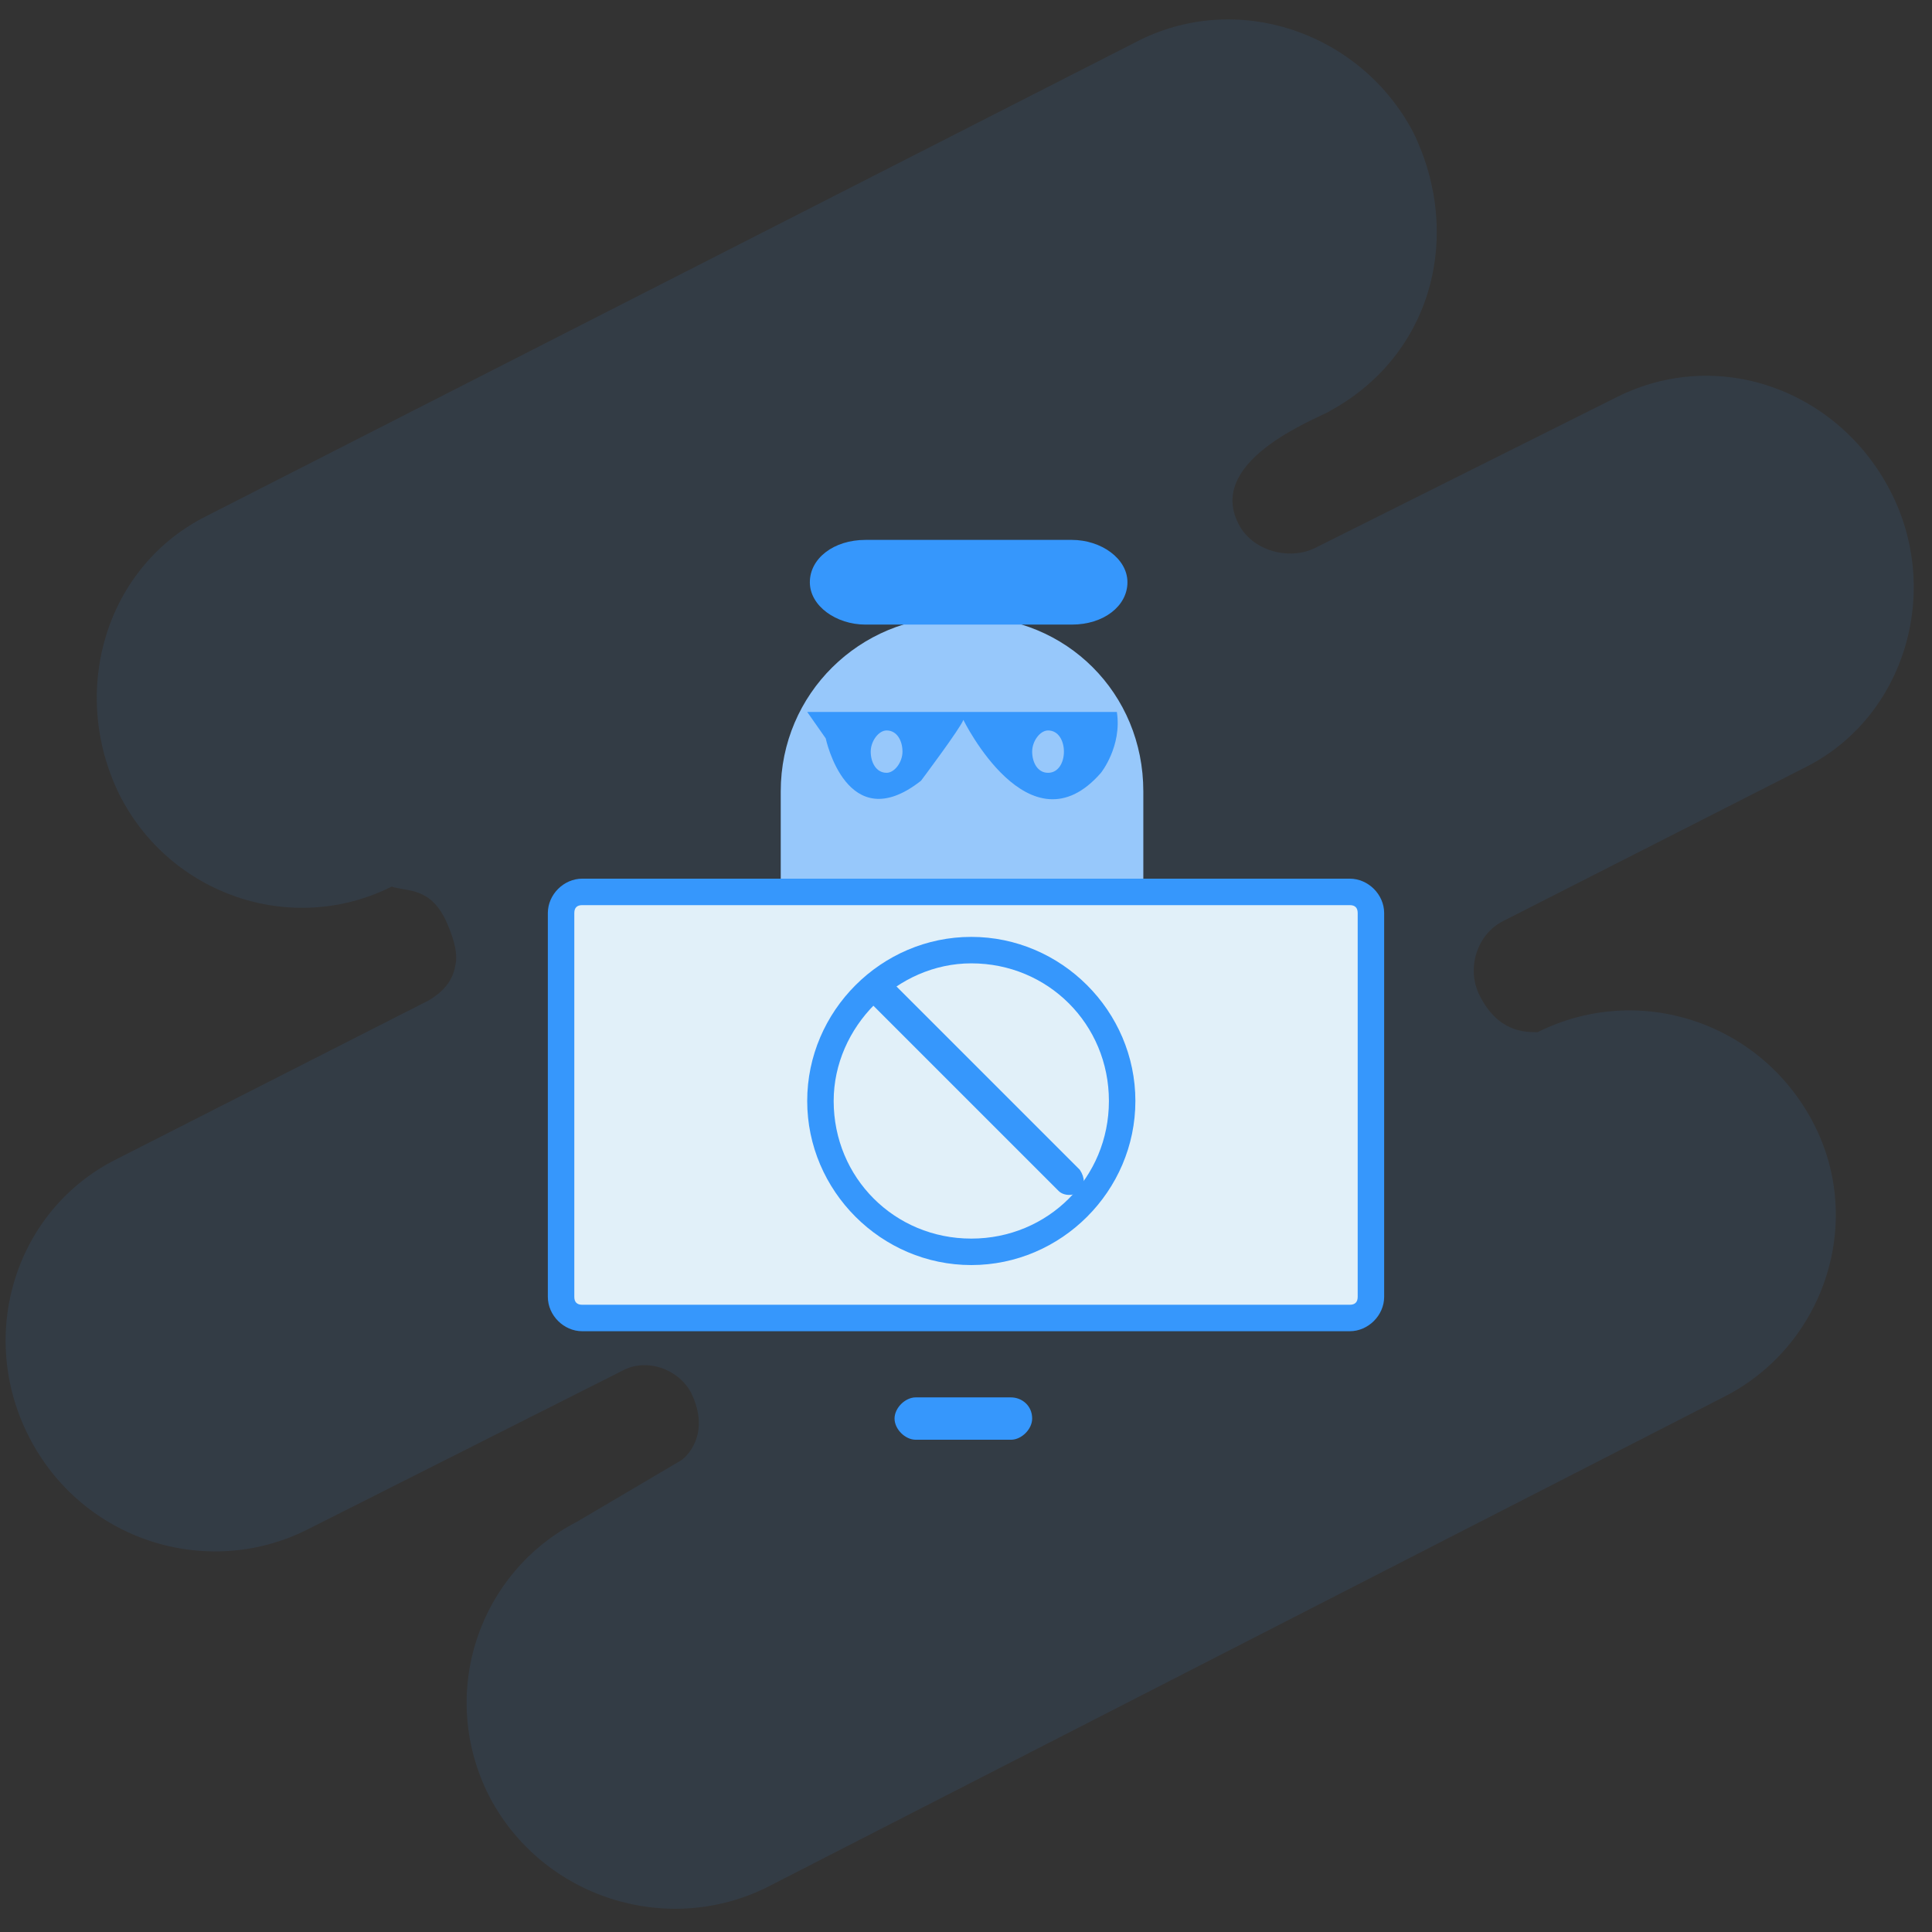 <?xml version="1.0" encoding="UTF-8"?>
<svg width="73px" height="73px" viewBox="0 0 73 73" version="1.1" xmlns="http://www.w3.org/2000/svg" xmlns:xlink="http://www.w3.org/1999/xlink">
    <rect x="0" y="0" width="73" height="73" fill="#333333" stroke="none"/>
    <!-- Generator: Sketch 49 (51002) - http://www.bohemiancoding.com/sketch -->
    <title>欺诈防护</title>
    <desc>Created with Sketch.</desc>
    <defs></defs>
    <g id="Page-1" stroke="none" stroke-width="1" fill="none" fill-rule="evenodd">
        <g id="Artboard-Copy-4" transform="translate(-1062, -2282)">
            <g id="欺诈防护" transform="translate(1062, 2282)">
                <g id="Fill-1_13_" opacity="0.09" fill="#3697FC" fill-rule="nonzero">
                    <g id="_x2D_iteration-c_15_">
                        <path d="M49.7,20.7 C48.7,21.2 47.3,20.8 46.8,19.8 C45.5,17.3 50.1,15.7 50.3,15.5 C54.1,13.4 55.3,8.9 53.4,5 C51.4,1.2 46.7,-0.4 42.9,1.6 L7.8,19.5 C4,21.4 2.6,26.1 4.5,30 C6.4,33.8 11,35.4 14.8,33.5 C15.4,33.7 16.3,33.5 16.9,34.9 C17.2,35.6 17.3,36.1 17.2,36.5 C17.1,37.1 16.7,37.5 16.2,37.8 L4.4,43.8 C0.6,45.7 -0.9,50.4 1.1,54.3 C3.1,58.2 7.8,59.7 11.6,57.8 L23.5,51.8 C24.4,51.3 25.6,51.7 26.1,52.6 C26.9,54.2 25.9,55.1 25.7,55.2 L21.8,57.5 C18.1,59.4 16.5,64 18.5,67.9 C20.5,71.7 25.2,73.2 29,71.3 L65.1,52.8 C68.9,50.9 70.5,46.2 68.5,42.4 C66.5,38.6 61.9,37.1 58.1,39 C57.6,39 56.6,39 55.9,37.6 C55.4,36.6 55.8,35.3 56.8,34.8 L68.2,29 C72,27.1 73.4,22.3 71.4,18.5 C69.4,14.7 64.9,13.1 61.1,15 L49.7,20.7 Z" id="Shape"></path>
                    </g>
                </g>
                <g id="圆角矩形_36_2_" transform="translate(29, 23)" fill="#97C8FB">
                    <path d="M7.6,0.3 L7.1,0.3 C3.5,0.3 0.5,3.2 0.5,6.9 L0.5,14.4 C0.5,18 3.4,21 7.1,21 L7.6,21 C11.2,21 14.2,18.1 14.2,14.4 L14.2,6.9 C14.2,3.2 11.3,0.3 7.6,0.3 Z" id="Shape"></path>
                </g>
                <g id="圆角矩形_518_2_" transform="translate(20, 33)">
                    <path d="M2,16.8 C1.5,16.8 1.2,16.4 1.2,16 L1.2,1.5 C1.2,1 1.6,0.7 2,0.7 L31,0.7 C31.5,0.7 31.8,1.1 31.8,1.5 L31.8,16 C31.8,16.5 31.4,16.8 31,16.8 L2,16.8 Z" id="Shape" fill="#E1F0F9"></path>
                    <path d="M31,1.2 C31.2,1.2 31.3,1.3 31.3,1.5 L31.3,16 C31.3,16.2 31.2,16.3 31,16.3 L2,16.3 C1.8,16.3 1.7,16.2 1.7,16 L1.7,1.5 C1.7,1.3 1.8,1.2 2,1.2 L31,1.2 Z M31,0.2 L2,0.2 C1.3,0.2 0.7,0.8 0.7,1.5 L0.7,16 C0.7,16.7 1.3,17.3 2,17.3 L31,17.3 C31.7,17.3 32.3,16.7 32.3,16 L32.3,1.5 C32.3,0.8 31.7,0.2 31,0.2 Z" id="Shape" fill="#3697FC" fill-rule="nonzero"></path>
                </g>
                <g id="椭圆_13_2_" transform="translate(30, 35)">
                    <circle id="Oval" fill="#E1F0F9" cx="6.7" cy="6.6" r="5.7"></circle>
                    <path d="M6.7,1.4 C9.6,1.4 11.9,3.7 11.9,6.6 C11.9,9.5 9.6,11.8 6.7,11.8 C3.8,11.8 1.5,9.5 1.5,6.6 C1.5,3.8 3.9,1.4 6.7,1.4 Z M6.7,0.4 C3.3,0.4 0.5,3.2 0.5,6.6 C0.5,10 3.3,12.8 6.7,12.8 C10.1,12.8 12.9,10 12.9,6.6 C12.9,3.2 10.1,0.4 6.7,0.4 Z" id="Shape" fill="#3697FC" fill-rule="nonzero"></path>
                </g>
                <g id="圆角矩形_35_2_" transform="translate(33, 52)">
                    <polygon id="Shape" fill="#D7EAF9" points="1.6 1.6 5.2 1.6 5.2 1.6"></polygon>
                    <path d="M5.2,0.8 L1.6,0.8 C1.2,0.8 0.8,1.2 0.8,1.6 C0.8,2 1.2,2.4 1.6,2.4 L5.2,2.4 C5.6,2.4 6,2 6,1.6 C6,1.1 5.6,0.8 5.2,0.8 Z" id="Shape" fill="#3697FC" fill-rule="nonzero"></path>
                </g>
                <g id="形状_3_2_" transform="translate(30, 26)" fill="#3697FC">
                    <path d="M12.2,0.9 L0.5,0.9 L1.2,1.9 C1.2,1.9 2,5.7 4.8,3.5 C4.8,3.5 6.3,1.5 6.4,1.2 C6.4,1.2 8.9,6.3 11.6,3.2 C11.6,3.2 12.4,2.2 12.2,0.9 Z M3.5,3.2 C3.1,3.2 2.9,2.8 2.9,2.4 C2.9,2 3.2,1.6 3.5,1.6 C3.9,1.6 4.1,2 4.1,2.4 C4.1,2.8 3.8,3.2 3.5,3.2 Z M9.6,3.2 C9.2,3.2 9,2.8 9,2.4 C9,2 9.3,1.6 9.6,1.6 C10,1.6 10.2,2 10.2,2.4 C10.2,2.8 10,3.2 9.6,3.2 Z" id="Shape"></path>
                </g>
                <g id="圆角矩形_37_2_" transform="translate(30, 20)" fill="#3697FC">
                    <path d="M10.5,0.4 L2.7,0.4 C1.5,0.4 0.6,1.1 0.6,2 C0.6,2.9 1.6,3.6 2.7,3.6 L10.5,3.6 C11.7,3.6 12.6,2.9 12.6,2 C12.6,1.1 11.6,0.4 10.5,0.4 Z" id="Shape"></path>
                </g>
                <g id="圆角矩形_39_2_" transform="translate(32, 37)" fill="#3697FC">
                    <path d="M8.8,7.2 L1.8,0.2 C1.6,1.43843271e-14 1.2,1.43843271e-14 1,0.2 C0.8,0.4 0.8,0.8 1,1 L8,8 C8.2,8.2 8.6,8.2 8.8,8 C9,7.8 9,7.5 8.8,7.2 Z" id="Shape"></path>
                </g>
            </g>
        </g>
    </g>
</svg>